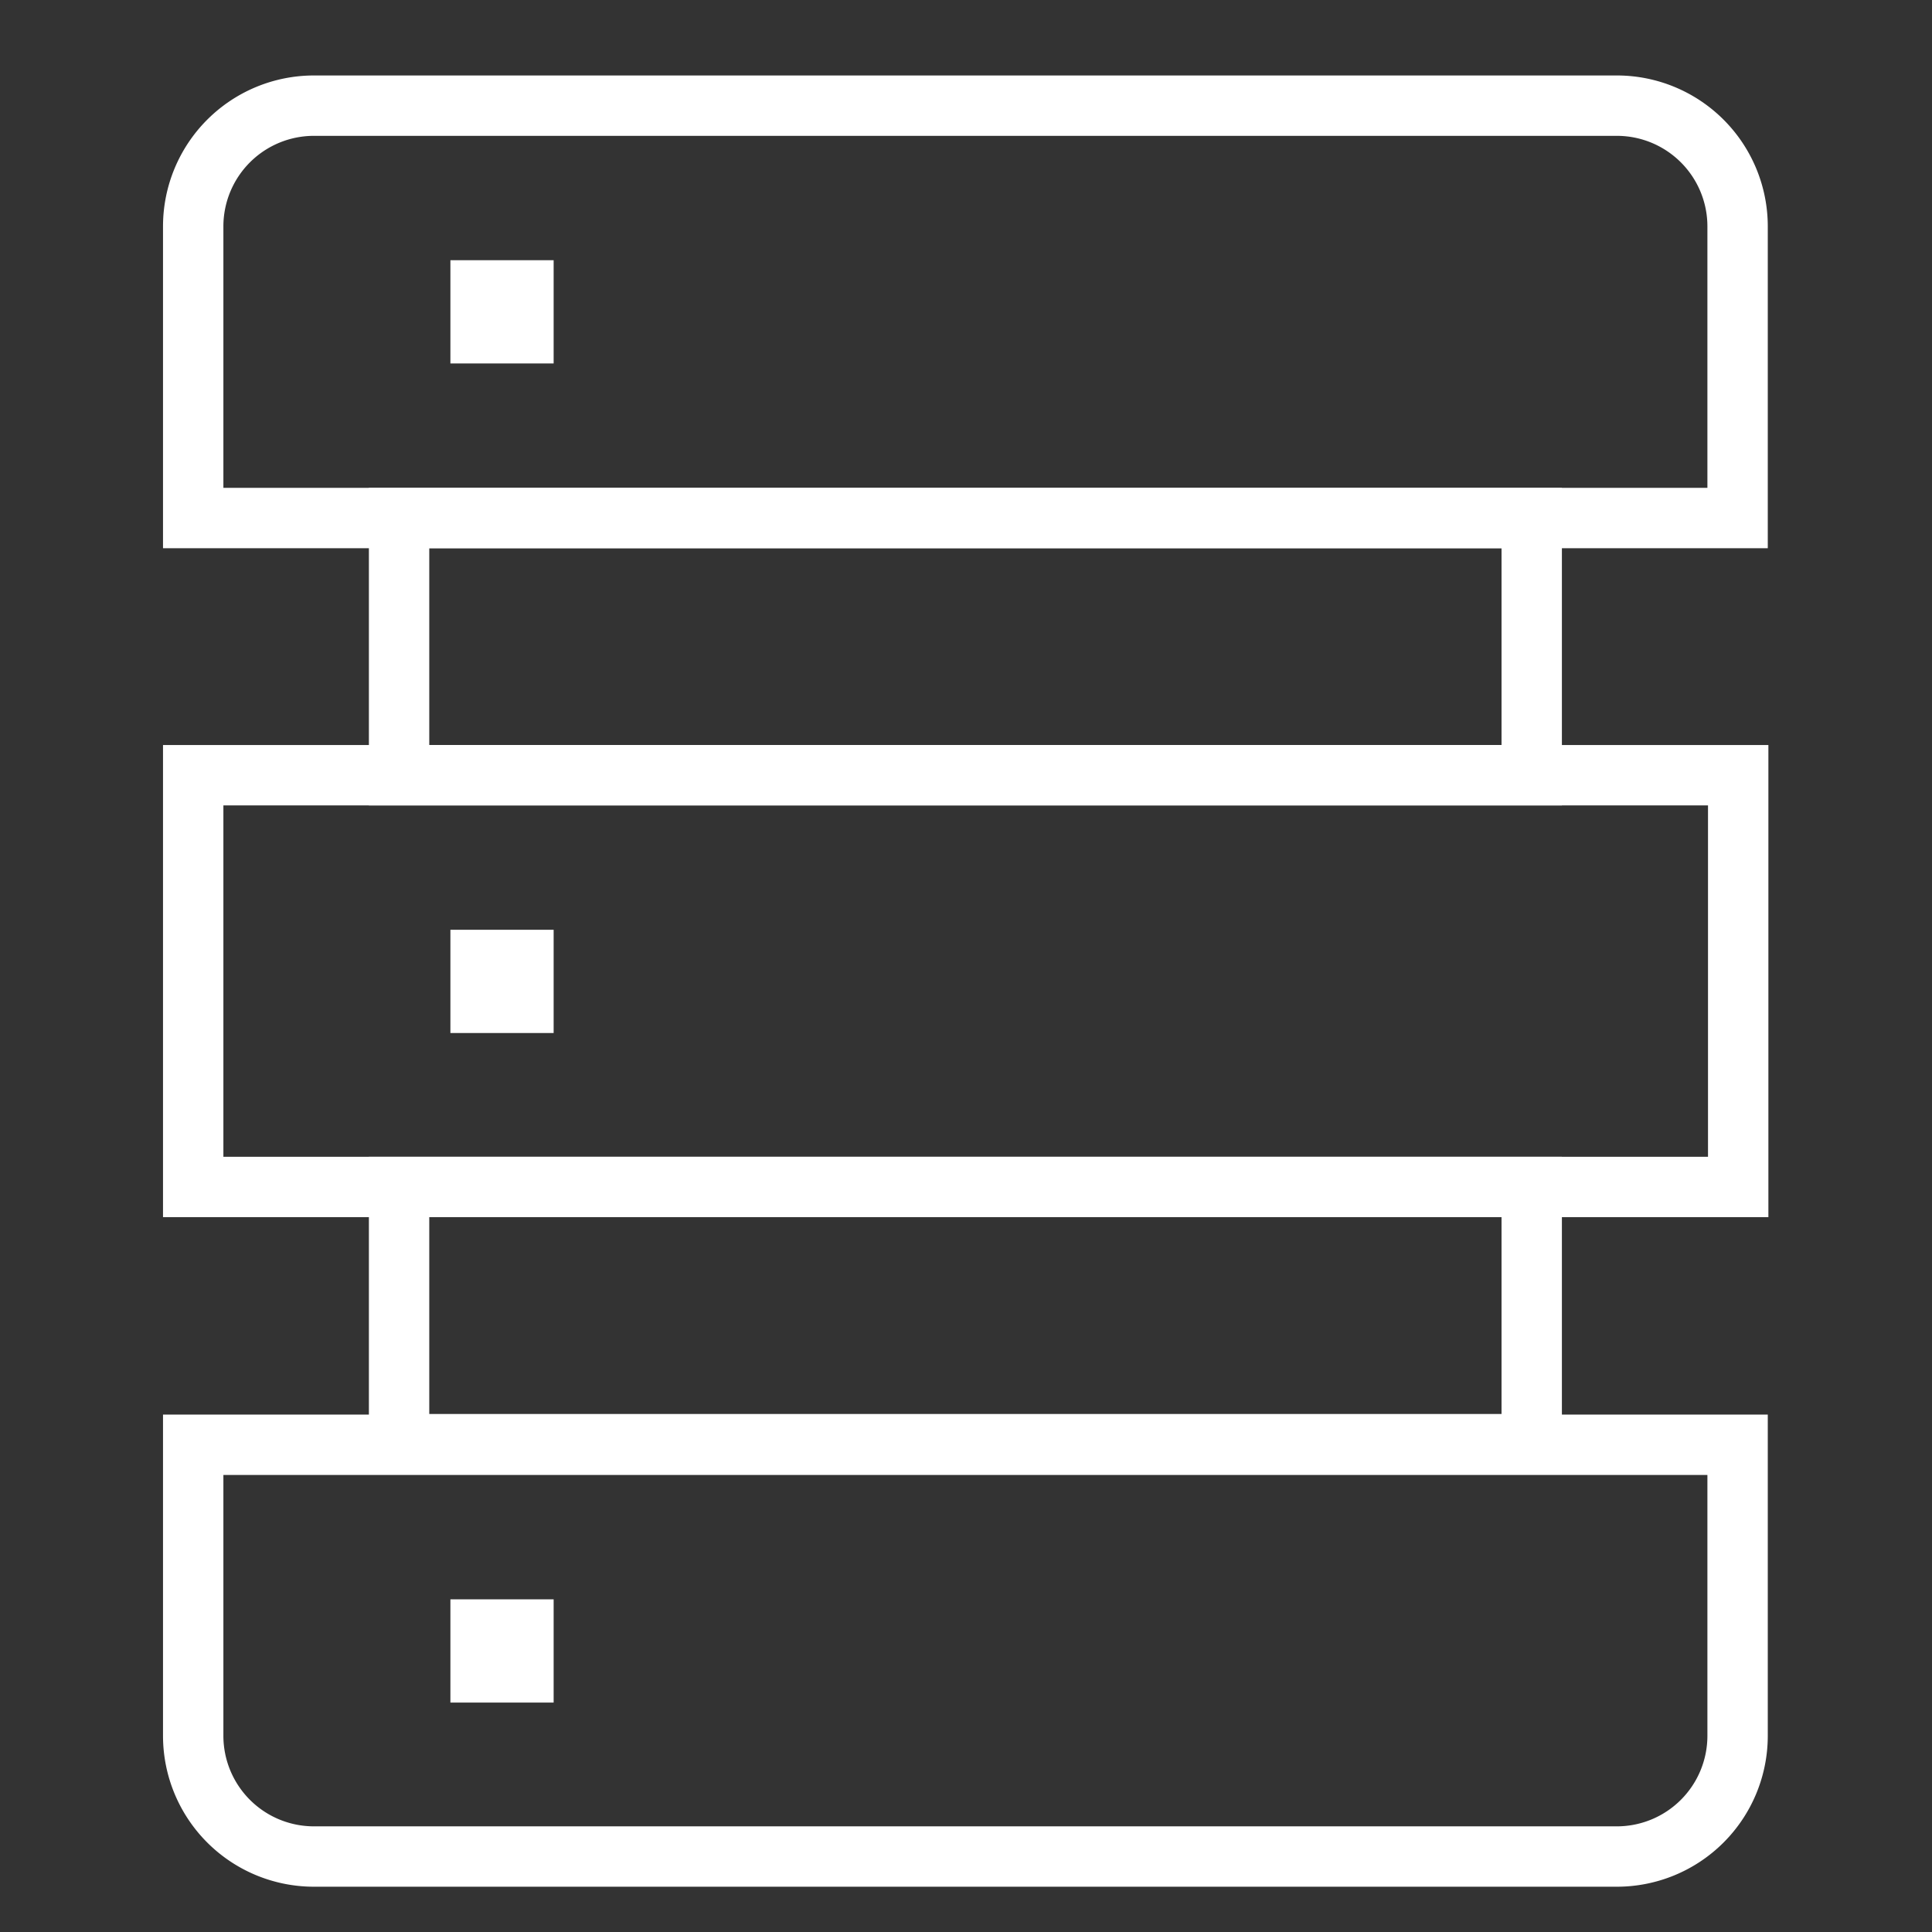 <svg xmlns="http://www.w3.org/2000/svg" width="32" height="32" viewBox="0 0 32 32"><rect x="0" y="0" width="32" height="32" fill="#333333" stroke="none"/><title>nav</title><g id="Layer_1" data-name="Layer 1"><path d="M5.2,1.75H26.78a2,2,0,0,1,2,2V8.58a0,0,0,0,1,0,0H3.2a0,0,0,0,1,0,0V3.75A2,2,0,0,1,5.2,1.75Z" style="fill:none;stroke:#fff;stroke-miterlimit:10"/><rect x="3.2" y="12.84" width="25.59" height="6.82" style="fill:none;stroke:#fff;stroke-miterlimit:10"/><rect x="6.61" y="8.58" width="18.76" height="4.26" style="fill:none;stroke:#fff;stroke-miterlimit:10"/><path d="M3.2,23.93H28.78a0,0,0,0,1,0,0v4.82a2,2,0,0,1-2,2H5.2a2,2,0,0,1-2-2V23.93A0,0,0,0,1,3.2,23.93Z" style="fill:none;stroke:#fff;stroke-miterlimit:10"/><rect x="6.61" y="19.66" width="18.76" height="4.26" style="fill:none;stroke:#fff;stroke-miterlimit:10"/><rect x="7.46" y="4.31" width="1.71" height="1.71" style="fill:#fff"/><rect x="7.46" y="15.4" width="1.71" height="1.71" style="fill:#fff"/><rect x="7.46" y="26.49" width="1.71" height="1.71" style="fill:#fff"/></g></svg>